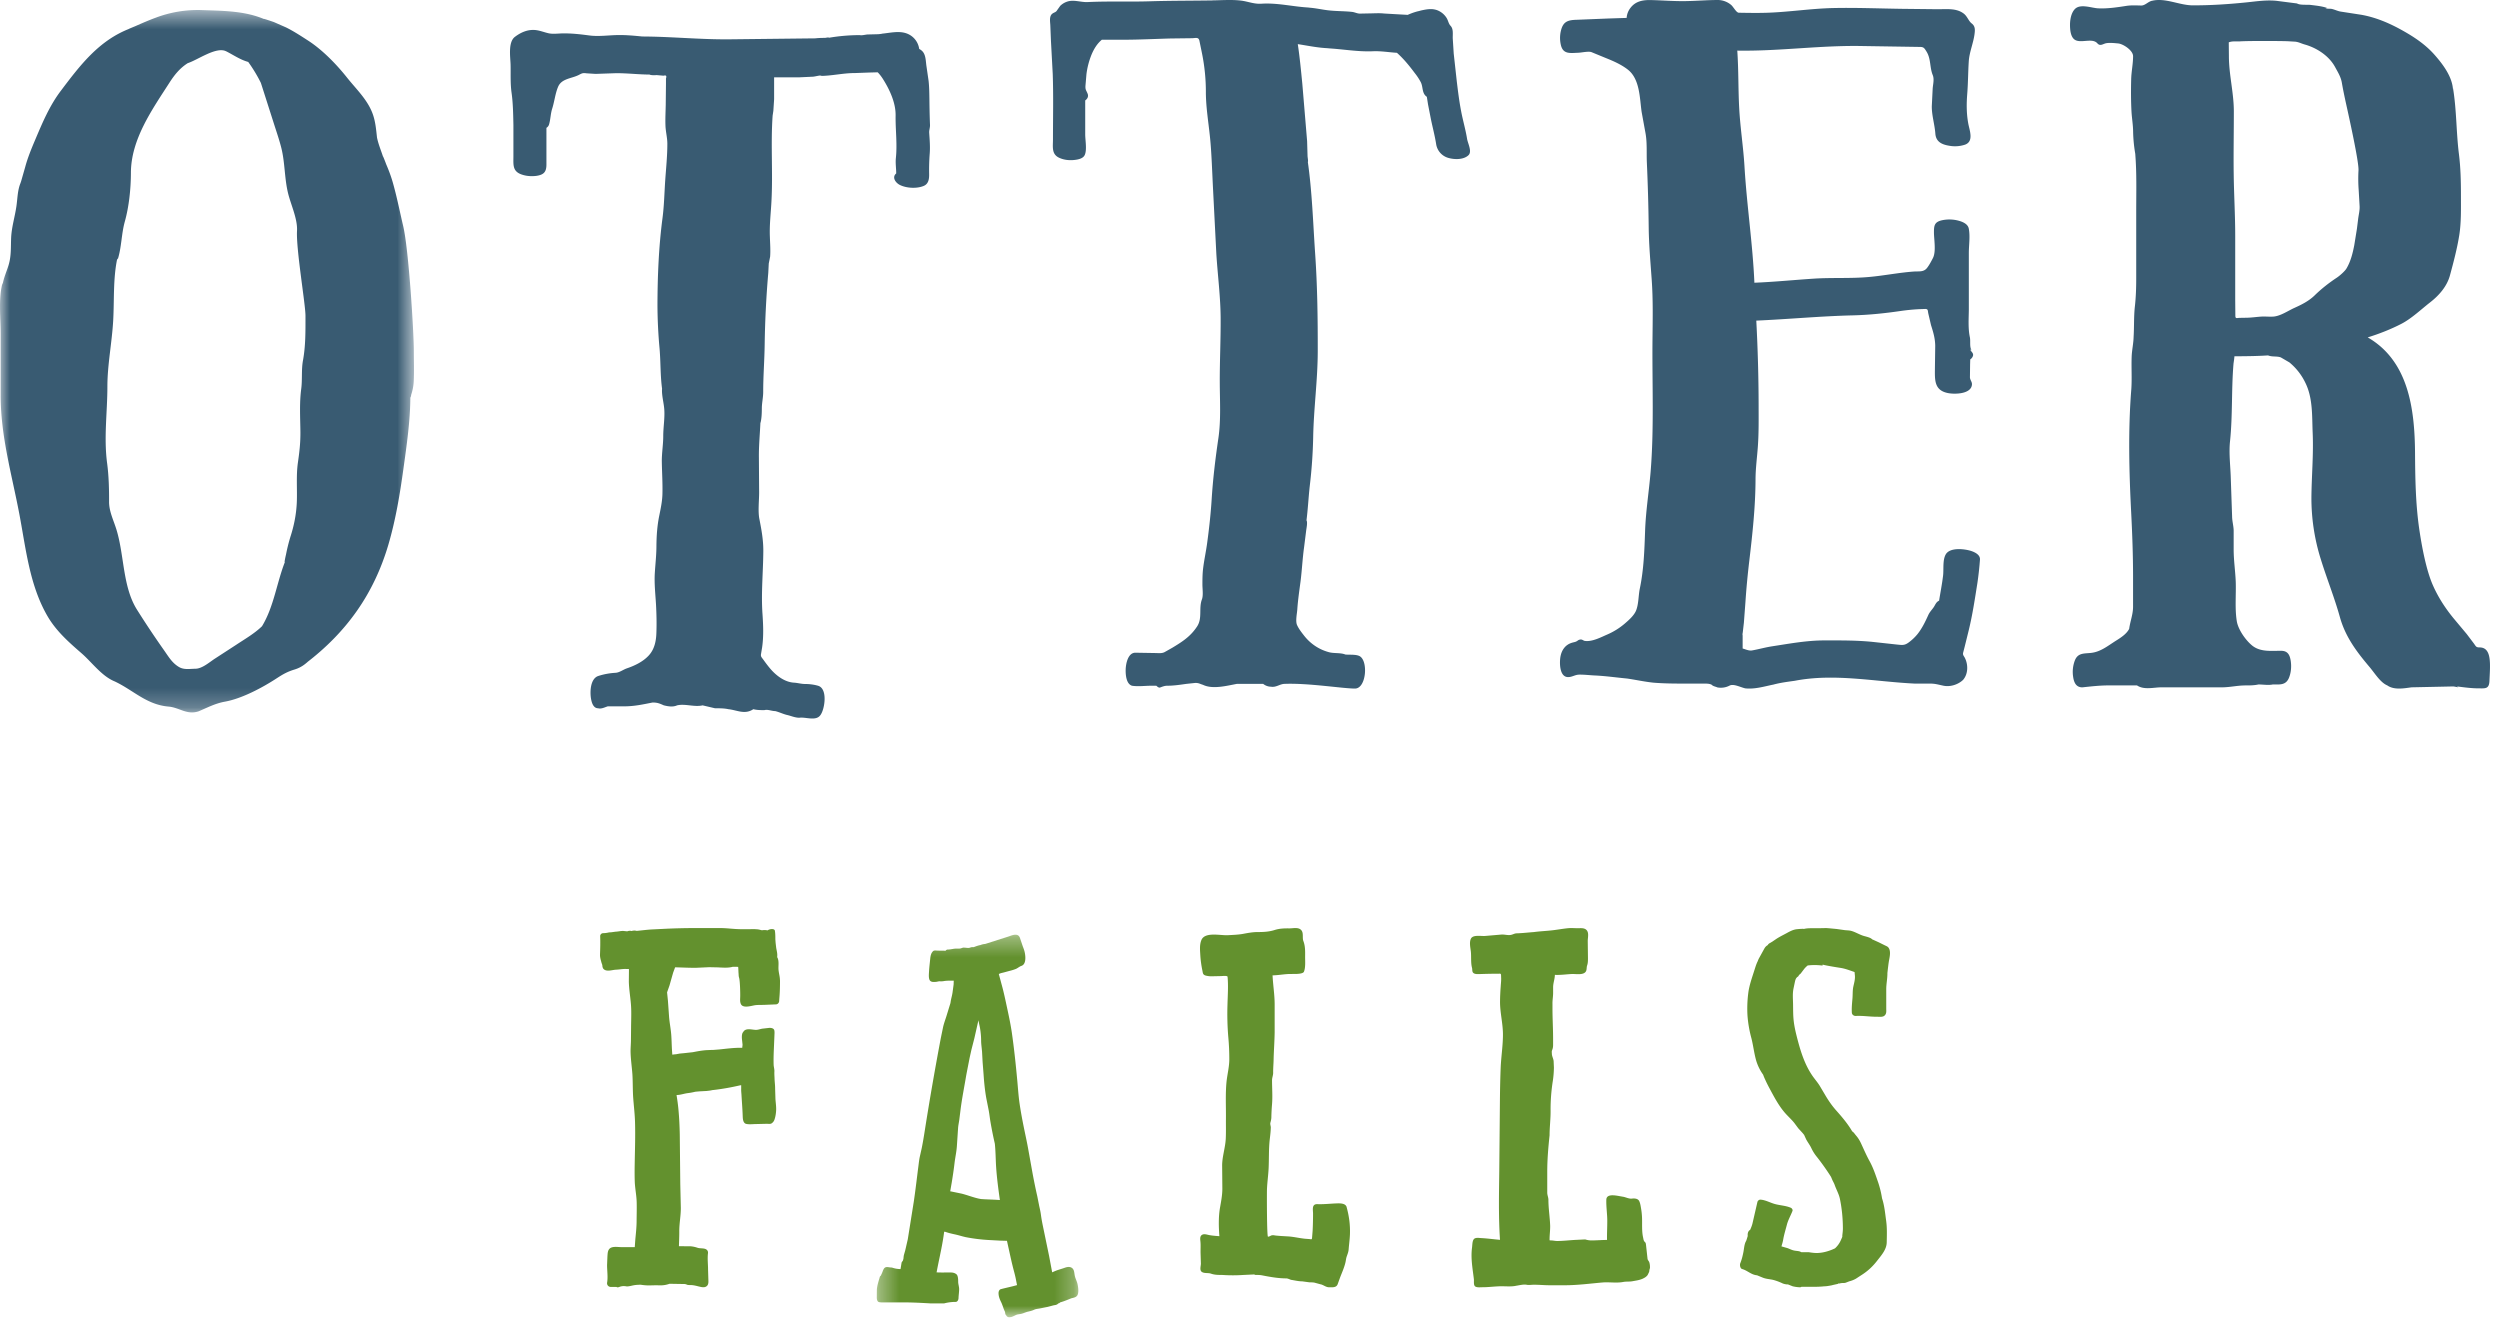 <svg xmlns="http://www.w3.org/2000/svg" xmlns:xlink="http://www.w3.org/1999/xlink" width="129" height="68" viewBox="0 0 129 68">
    <defs>
        <path id="a" d="M.35.343h10.4v19.74H.35z"/>
        <path id="c" d="M0 .519h21.36v36.243H0z"/>
    </defs>
    <g fill="none" fill-rule="evenodd">
        <path fill="#63912E" d="M40.248 50.584c.002.7-.036.877-.042 1.06-.002.092-.069.182-.173.182l-.52.022c-.173.01-.35 0-.521.017-.185.02-.63.183-.755-.042-.066-.125-.044-.266-.042-.4.004-.166-.008-.822-.06-.981-.025-.075-.019-.175-.029-.256l-.01-.227-.006-.07-.278-.003c-.265.077-.605.033-.843.029l-.37-.008-.677.031c-.362.004-.724-.017-1.086-.025l-.103.28-.187.658-.125.354.044.427.06.844c.025.304.085.6.11.902.023.29.023.585.044.875l.012.168.088-.012c.018 0 .171-.023.055 0l.235-.044.242-.023.436-.048c.234-.045.47-.09.707-.106l.294-.012h.06l.298-.023c.397-.04.793-.098 1.192-.084l.018-.156-.022-.212c-.017-.123-.03-.296.026-.411l.028-.037.026-.038c.14-.175.423-.08.616-.073.12.004.23-.043.344-.062l.352-.04c.099-.006.238.013.268.125.02.09.008.182.006.275l-.028.663c-.012.281-.022.566-.012.846.006.116.046.23.038.345-.006.119.004.228.008.348.004.178.032.355.03.534l.016.516c.01.192.043.378.037.575-.006.165-.03.34-.083.496a.373.373 0 0 1-.147.2c-.07.048-.175.025-.253.025l-.544.013c-.163 0-.36.029-.52-.008-.162-.04-.174-.265-.178-.394-.012-.367-.043-.732-.063-1.1-.006-.102-.02-.194-.016-.296v-.206l-.054.006c-.453.104-.906.187-1.369.24h-.026l-.155.03-.187.022-.342.018-.2.017c-.106.015-.18.046-.422.075-.171.021-.348.085-.52.096l-.06.004c.04.252.077.502.099.758.04.43.06.865.068 1.298l.026 2.55.028 1.217c.002.402-.082.806-.08 1.208.002.257-.01.511-.018.769l.56.002c.134.005.273.034.402.079.12.038.26.017.386.055.111.037.165.118.151.23-.034.278.004.555.004.834l.018.588c.005.104-.008.227-.108.287-.117.079-.276.027-.397 0-.139-.035-.275-.07-.416-.071-.065-.002-.137.005-.196-.024a.354.354 0 0 0-.167-.03l-.724-.012a1.29 1.29 0 0 1-.487.08l-.236-.003-.34.008a2.639 2.639 0 0 1-.425-.037c-.106.004-.213.006-.32.023-.135.021-.263.066-.402.066a.64.64 0 0 0-.38.027c-.06.025-.11.025-.146 0h-.283c-.13 0-.22-.1-.2-.225.05-.29-.002-.606-.002-.9l.018-.45c.012-.125.006-.27.089-.375.129-.168.433-.106.618-.106h.704l.029-.406c.03-.311.064-.613.066-.927.002-.325.012-.652.004-.977-.008-.357-.085-.707-.099-1.065-.012-.336-.008-.67-.002-1.006.012-.682.035-1.363.016-2.046-.01-.413-.06-.823-.092-1.236-.032-.416-.018-.831-.044-1.246-.027-.39-.087-.78-.095-1.171-.002-.204.02-.41.02-.614l.006-.615c.002-.41.026-.825-.008-1.235-.032-.386-.099-.773-.107-1.161l.006-.643-.19-.005c-.162 0-.317.032-.476.038-.205.008-.515.135-.664-.06a.316.316 0 0 1-.042-.153c-.006-.058-.032-.1-.047-.156-.04-.15-.082-.279-.074-.435.012-.307.02-.613.008-.923a.154.154 0 0 1 .149-.157c.095-.004.17-.008.26-.03.064-.017.134-.01.2-.022l.184-.025c.133-.004.26-.04.395-.039l.209.021c.074-.03.163-.04.221-.015a.427.427 0 0 1 .264-.008c.252-.023.5-.057.755-.073l.684-.034c.507-.025 1.01-.037 1.518-.039h1.376c.34.002.677.056 1.043.058h.429c.115 0 .233-.008.346.002a.961.961 0 0 1 .258.042l.06.013a.673.673 0 0 1 .284.006c.127-.086.36-.104.38.018.024.148.024.292.024.44l.014.184.03.258.02.108c.029.133.047.25.029.371.105.158.062.429.068.596.006.206.077.4.077.602l.002-.002z"/>
        <g transform="translate(44.892 47.888)">
            <mask id="b" fill="#fff">
                <use xlink:href="#a"/>
            </mask>
            <path fill="#63912E" d="M6.702 14.033c-.081-.57-.157-1.145-.195-1.719-.025-.394-.023-.797-.066-1.19a19.936 19.936 0 0 1-.233-1.17c-.033-.207-.054-.415-.097-.619L6 8.775c-.071-.4-.112-.809-.139-1.219l-.05-.64-.029-.535c-.015-.195-.048-.385-.048-.58 0-.18-.016-.36-.041-.536-.02-.154-.058-.3-.088-.452l-.01-.055-.21.93-.151.59-.081.363-.013.06-.142.726-.035.184c-.1.606-.223 1.202-.297 1.814l-.06.478c-.02.143-.054.289-.062.433l-.061.919c-.019.29-.085.575-.12.864-.039.338-.09.676-.145 1.01l-.079.454.071.013.512.106c.297.074.584.19.883.257l.103.02.023.004.2.012.533.023.238.015zm4.009 4.348c.031.152.06.355.016.507-.052.182-.226.178-.36.224-.185.076-.368.153-.554.203-.024.026-.055.053-.098.053l-.021.025-.038.026-.056.025-.134.025-.287.076-.38.077c-.11.025-.231.025-.335.076-.113.054-.228.076-.342.103-.098.026-.203.078-.304.102-.102.025-.221.025-.317.078-.102.05-.202.103-.315.103-.062 0-.12-.027-.159-.103l-.026-.026a.262.262 0 0 1-.027-.103l-.008-.051c-.078-.154-.12-.332-.193-.486-.075-.152-.14-.3-.14-.482 0-.084.04-.179.117-.2.277-.074.561-.129.837-.209l-.061-.311c-.045-.235-.114-.458-.17-.69-.081-.328-.149-.658-.223-.985l-.066-.3-.357-.01-.555-.03a8.684 8.684 0 0 1-1.21-.148c-.178-.038-.352-.096-.53-.136-.175-.038-.35-.076-.52-.137l.05.006-.118-.016c-.083.667-.241 1.316-.367 1.971l-.024.128c.226.013.452.005.678.005.13 0 .245.008.352.099.08.07.084.275.084.378 0 .129.05.254.05.387-.002.156-.027.308-.032.45 0 .103-.057.205-.148.205-.197 0-.403.025-.598.078h-.68c-.47-.027-.941-.053-1.412-.053H.637c-.068 0-.137 0-.203-.025-.076-.051-.084-.154-.084-.23l.003-.37c.006-.233.089-.456.15-.678a.114.114 0 0 1 .055-.074l.04-.089c.064-.112.085-.317.225-.35.075-.016.124 0 .195.01.05.006.101.002.149.02.127.043.256.062.386.068h.023l.05-.308c.003-.04.028-.072.068-.12l.031-.102c.008-.076.012-.154.033-.224l.06-.21.132-.574.308-1.931c.094-.627.164-1.26.246-1.89.02-.157.037-.315.073-.468l.094-.42c.06-.298.11-.6.157-.904.251-1.595.527-3.182.826-4.766l.12-.58c.045-.192.114-.376.172-.56l.206-.67.015-.098c.025-.15.071-.296.093-.448l.056-.417.006-.192c-.176 0-.351-.008-.526.024-.068.014-.136.008-.205.008-.063 0-.122.025-.188.029-.12.009-.291.028-.342-.133-.04-.128-.018-.3-.012-.435.012-.203.038-.406.058-.612.015-.153.041-.309.154-.408.056-.05.168-.024.236-.024l.406.005a.129.129 0 0 1 .112-.06c.147 0 .288-.048.433-.05.07 0 .143.008.213-.006.06-.011.112-.043.175-.045l.1.007.126.012.071-.008.038-.011c.058-.029.119-.023.18-.023.107-.04.223-.087.347-.108A.771.771 0 0 1 5.944.82l1.19-.38c.18-.06.499-.212.6.06l.129.383c.04.121.094.237.12.364.048.217.08.623-.17.704-.104.035-.185.113-.286.158a2.485 2.485 0 0 1-.343.105l-.263.072c-.072.022-.16.032-.228.066l-.047.017.193.718c.099.38.176.761.259 1.145.083.385.162.769.22 1.16.117.816.204 1.638.28 2.459.038.41.063.818.123 1.224.06.41.137.819.22 1.225.082.4.17.797.24 1.2l.21 1.171c.074.392.152.78.241 1.168l.1.507c.034.15.068.298.088.45.045.346.127.691.195 1.031l.226 1.092.159.845.157-.069c.157-.064.318-.104.478-.161.123-.046.273-.08.389.006.117.085.115.252.143.393.03.155.112.29.144.446v.002z" mask="url(#b)"/>
        </g>
        <path fill="#63912E" d="M69.486 62.287c.126.462.186.899.172 1.376-.008.274-.048.544-.069.817-.008.119-.06.244-.099.357-.035.099-.04.197-.064.301-.06.263-.178.522-.276.776l-.128.355c-.07.178-.262.155-.436.155-.176 0-.296-.128-.45-.155l-.275-.075c-.075-.025-.207-.025-.288-.025l-.377-.051c-.193 0-.39-.051-.577-.078-.072-.024-.174-.075-.246-.075-.413 0-.848-.078-1.23-.153-.12-.025-.231-.025-.354-.025-.035 0-.051-.025-.09-.025l-.525.025c-.373.025-.74.025-1.113 0-.203 0-.396 0-.589-.072-.145-.045-.352.004-.472-.096-.106-.09-.036-.296-.034-.41l-.016-.529c-.006-.198.01-.395-.006-.594-.009-.117-.05-.295.087-.372.11-.061.255-.004.37.017.175.032.343.043.519.056-.037-.476-.05-.99.031-1.464.058-.333.122-.652.122-.991l-.01-1.158c-.008-.475.162-.936.186-1.411.017-.35.005-.7.009-1.05.006-.622-.03-1.26.029-1.878.04-.398.145-.776.145-1.177 0-.369-.015-.734-.048-1.1a14.47 14.47 0 0 1-.045-1.747c.012-.467.047-.94.004-1.408-.009-.072-.268-.037-.342-.037l-.423.009a1.175 1.175 0 0 1-.373-.038c-.147-.047-.135-.136-.162-.257a5.546 5.546 0 0 1-.108-.806c-.014-.255-.043-.518.056-.764.179-.443.983-.23 1.37-.254.255-.015.514-.022.767-.066.239-.045.51-.096.753-.096.304 0 .594-.012.885-.104.26-.084.501-.088.775-.086.18 0 .429-.064.576.063.172.147.068.408.137.592.101.261.093.54.09.811-.001.237.028.55-.061.77-.04.097-.284.11-.375.114l-.394.004c-.284.01-.564.066-.85.07.023.501.108.995.108 1.502v1.432c-.006.475-.044.948-.054 1.422-.004.225-.027.443-.023.666.002.135-.058.258-.058.392 0 .41.033.828 0 1.235-.019.227-.031.443-.035.668 0 .1-.025.191-.05.287-.023.09.03.178.02.273-.005.198-.032.407-.055.605-.054.49-.033.978-.056 1.468-.017.363-.07.72-.085 1.084-.008.184-.008 2.45.052 2.45.09 0 .153-.078.24-.074.046-.006.106.01.154.015.207.023.414.032.621.044.313.017.603.094.91.123l.205.015c.09.004.13.045.143-.05l.03-.372c.016-.295.022-.59.022-.885 0-.205-.08-.505.226-.494.328.013.653-.026.98-.038.18-.006.467-.017.529.19l-.002.001zM85.14 65.4c0 .055-.034.11-.034.165 0 .067-.044.13-.071.192-.047.105-.168.176-.282.228-.173.075-.334.092-.52.127-.163.03-.32.007-.48.038-.348.064-.708-.002-1.055.025-.65.056-1.3.144-1.952.144h-.783c-.271 0-.542-.027-.813-.027-.12 0-.268.027-.383 0-.156-.027-.36.027-.53.052-.222.054-.515.027-.745.027-.334 0-.656.05-.99.05-.118 0-.304.027-.394-.05-.08-.079-.044-.269-.056-.367-.065-.543-.168-1.077-.096-1.622.018-.122.01-.324.085-.43.079-.11.264-.074.39-.067.324.017.647.062.969.09-.08-1.178-.052-2.359-.038-3.539l.033-3.572c.005-.595.016-1.186.04-1.778.025-.581.122-1.168.117-1.748-.007-.555-.154-1.102-.15-1.66.002-.265.016-.53.036-.795.007-.13.025-.261.022-.39l-.006-.182c-.007-.098-.072-.063-.168-.065-.332-.004-.658.007-.99.017-.087.002-.192 0-.262-.052-.087-.067-.053-.182-.078-.269-.07-.268-.031-.57-.06-.844-.023-.198-.092-.488.01-.674.113-.2.518-.113.726-.129l.842-.072c.152-.01.309.04.452.023.143-.016.204-.085.351-.087.293-.008.584-.044.875-.065.285-.038.567-.052.849-.08.32-.03.631-.095.949-.122.183-.013.371.01.557.002.117-.004.246 0 .334.073.17.137.087.411.087.586l.011.886c0 .121 0 .256-.042.375-.034.096-.014.2-.054.29-.108.234-.52.144-.743.155-.293.015-.573.058-.869.044-.002.217-.09.42-.09.64v.295c0 .186-.037.368-.033.559v.238c0 .524.032 1.044.032 1.568v.32c0 .08-.01.16-.04.238-.043.094-.025.121-.023.225.004.119.078.24.09.365l.015.343a5.14 5.14 0 0 1-.054.668 9.394 9.394 0 0 0-.118 1.503c.009.442-.052.881-.052 1.319-.067.625-.12 1.25-.12 1.879v1.079c0 .128.06.243.06.37 0 .445.074.885.09 1.328.006.236-.03.47-.03.705 0 .069-.004.061.076.061.106 0 .21.029.32.029.327-.002.64-.042.965-.058l.475-.023c.096.03.217.052.315.052.271 0 .54-.025.813-.025-.007-.334.015-.668.013-1.002-.002-.36-.06-.712-.049-1.075.011-.359.577-.195.848-.155.148.021.327.12.475.098.112-.014.257-.006.336.075.078.078.11.293.127.395.03.165.05.34.056.509.014.345-.02.689.056 1.029.018.078.022.168.085.226.06.048.058.111.067.177l.076.694c.012.08.07.114.094.19a.83.83 0 0 1 .032.26l.002-.002zM94.11 47.893c.097-.013.2.002.296.008l.37.035.414.059c.111.012.232.01.339.04.23.065.425.197.652.262.099.027.197.051.294.09.057.024.1.053.144.092l.04.015.29.132.302.15c.053.027.125.053.168.092.166.164.094.486.057.68-.03.162-.047.327-.067.49l-.019.169c.004.282-.06.56-.06.842v1.004c.003.134.021.27-.104.365-.094.07-.25.046-.363.047-.368.002-.737-.062-1.102-.042-.107.006-.2-.07-.206-.166-.014-.24.009-.477.03-.713.02-.21.003-.425.046-.631.04-.183.099-.382.082-.57l-.018-.186c-.238-.079-.47-.175-.722-.213-.284-.045-.567-.09-.848-.15l-.076-.02-.008.05a3.113 3.113 0 0 0-.729-.01l-.035.004c-.076.061-.145.131-.199.203l-.158.208c-.022.03-.092.072-.104.105a.135.135 0 0 1-.08.08l-.03.036c-.057.06-.077.162-.094.236l-.067.32c-.056.27-.027.548-.023.82.004.284 0 .57.033.853.03.265.088.529.154.79.185.728.4 1.47.856 2.104.11.15.23.291.328.448l.257.433c.176.304.369.59.607.856.269.302.532.612.745.95l.072.119c.084.051.13.136.199.215.103.118.185.253.25.39.146.314.284.636.452.94.195.356.312.726.443 1.102a4.947 4.947 0 0 1 .195.807c.125.376.158.768.212 1.155.053.372.037.748.03 1.122-.008.363-.27.657-.494.943-.23.298-.487.54-.827.752l-.265.173a1.3 1.3 0 0 1-.298.125c-.09.022-.184.074-.28.098-.085 0-.177 0-.262.025h-.067l-.033.024-.226.05-.102.026c-.134.024-.257.048-.374.048-.234.026-.45.026-.65.026h-.52l-.06.025a1.96 1.96 0 0 1-.391-.051l-.247-.098h-.039a.764.764 0 0 1-.232-.05 2.863 2.863 0 0 0-.46-.175c-.188-.05-.383-.05-.564-.123l-.301-.123c-.3-.024-.493-.247-.768-.323-.11-.033-.13-.223-.096-.3.078-.194.125-.39.164-.593.029-.159.04-.336.102-.488l.048-.098.07-.225c-.01-.123.006-.249.125-.319.053-.121.104-.246.129-.37l.246-1.068c.015-.06.084-.124.156-.12.267.018.507.164.76.23.27.072.545.078.804.188.064.028.113.107.088.168-.092.237-.223.46-.287.705-.066.258-.15.52-.193.781-.02.115-.057.229-.088.34l.308.088c.108.039.213.096.326.121.11.028.232.023.326.058l.068.033h.38c.158.025.312.048.478.04.242-.01.503-.08.722-.17l.138-.06.024-.015a1.26 1.26 0 0 0 .278-.376l.078-.178.014-.037v-.063c.012-.125.029-.22.03-.348 0-.51-.049-1.039-.153-1.542-.054-.258-.187-.479-.273-.727-.035-.098-.09-.181-.13-.277l-.055-.132-.088-.137a12.778 12.778 0 0 0-.632-.882 2.146 2.146 0 0 1-.296-.464c-.074-.159-.185-.299-.267-.452l-.106-.232-.074-.092-.226-.247-.207-.278c-.154-.193-.351-.363-.513-.556-.302-.36-.52-.772-.737-1.176a7.35 7.35 0 0 1-.322-.66l-.037-.099a2.43 2.43 0 0 1-.386-.83c-.088-.347-.13-.702-.218-1.049a6.177 6.177 0 0 1-.203-1.173 6.27 6.27 0 0 1 .041-1.16c.05-.397.189-.776.31-1.161.053-.162.1-.33.18-.486a.934.934 0 0 1 .079-.175l.203-.369c.063-.107.096-.206.23-.28a.244.244 0 0 1 .119-.11l.12-.072.206-.14c.166-.109.347-.197.521-.291.179-.098.35-.194.56-.212.101-.008.198-.019.3-.017l.05.004c.153-.039.338-.035.49-.037l.532-.002z"/>
        <g>
            <mask id="d" fill="#fff">
                <use xlink:href="#c"/>
            </mask>
            <path fill="#395B72" d="M11.665 2.646c-.506-.256-1.47.452-1.974.611-.408.256-.686.603-.946 1.007-.89 1.385-1.985 2.921-1.99 4.651-.002.808-.096 1.739-.315 2.52-.18.648-.164 1.328-.368 1.962l-.018-.07c-.224 1.042-.154 2.148-.213 3.207-.063 1.132-.3 2.293-.3 3.414 0 1.328-.191 2.63-.013 3.96.085.636.103 1.335.1 1.976-.004.51.24.977.384 1.455.405 1.33.313 2.933 1.053 4.115a47.97 47.97 0 0 0 1.42 2.129c.23.33.404.628.75.834.26.154.546.094.84.09.36-.001.725-.335 1.027-.53l1.078-.7c.446-.297.953-.586 1.34-.964.621-1.022.758-2.26 1.2-3.363-.098.243.048-.384.035-.32a8.9 8.9 0 0 1 .226-.916c.191-.59.305-1.16.334-1.782.029-.686-.04-1.388.058-2.069.08-.558.135-1.028.128-1.603-.009-.729-.054-1.464.042-2.191.065-.488.001-.99.092-1.476.139-.769.128-1.509.128-2.298 0-.6-.488-3.443-.437-4.383.034-.611-.31-1.332-.457-1.922-.195-.784-.159-1.589-.354-2.363-.101-.4-.235-.79-.361-1.183l-.692-2.165a7.61 7.61 0 0 0-.654-1.083c-.415-.113-.762-.36-1.143-.552v.002zM10.401.52c1.103.041 2.241.032 3.272.484-.254-.11.409.117.46.135l.626.275c.39.194.757.434 1.123.67.742.475 1.47 1.222 2.023 1.918.487.613 1.098 1.175 1.35 1.944.122.367.156.764.198 1.148.072.357.216.687.325 1.032-.076-.245.166.386.14.328.134.31.253.623.347.95.213.745.362 1.506.54 2.263.287 1.216.548 5.478.548 6.443 0 .529.021 1.063-.006 1.589a2.553 2.553 0 0 1-.125.656c-.003.015-.048.265-.048.093 0 1.247-.188 2.523-.36 3.76-.18 1.31-.4 2.617-.77 3.885-.754 2.567-2.17 4.536-4.256 6.126.215-.165-.05.05-.07.063a1.611 1.611 0 0 1-.517.264c-.357.109-.58.231-.91.446-.76.497-1.842 1.075-2.732 1.222-.49.1-.85.296-1.319.493-.603.195-.977-.197-1.539-.247-1.143-.098-1.804-.836-2.777-1.297-.683-.276-1.18-.992-1.734-1.47-.668-.579-1.318-1.157-1.764-1.943-.902-1.581-1.088-3.427-1.422-5.194C.61 24.47.04 22.558.033 20.41v-3.22c.001-.83-.121-1.787.099-2.595v.102c.06-.377.208-.673.316-1.036.14-.47.105-.935.128-1.419.03-.55.194-1.062.271-1.601.058-.397.056-.808.206-1.181l.036-.104.213-.745c.132-.49.327-.957.524-1.422.37-.873.735-1.739 1.308-2.497 1.007-1.336 1.98-2.617 3.585-3.225-.288.109.29-.128.258-.115.354-.156.706-.31 1.069-.443A6.132 6.132 0 0 1 10.403.52H10.4z" mask="url(#d)"/>
        </g>
        <path fill="#395B72" d="M27.665 1.555c.216.028.432.115.647.163.224.048.47.01.7.006.474-.01.928.044 1.396.105.476.065.995-.013 1.476-.02.428-.007.836.033 1.26.074h-.074c1.524 0 3.044.161 4.574.146l4.398-.05-.065.012c.194-.03.39-.036.585-.036.05 0 .177-.04.221-.013l-.088.02a9.56 9.56 0 0 1 1.673-.15c.105.027.297-.029.406-.033l.546-.014c.024-.002.314-.032.138-.023.463-.035.98-.192 1.425.026a.992.992 0 0 1 .547.756c.08.043.155.098.207.172.137.193.133.478.166.704l.113.78c.059.548.026 1.133.072 2.267.005.155-.052.264-.041.414.024.347.052.693.028 1.04-.028.364-.039.707-.032 1.072.006.246-.024.507-.27.616-.359.156-.912.126-1.255-.053-.21-.111-.406-.39-.174-.587 0-.27-.046-.536-.016-.806.075-.737-.026-1.448-.015-2.184.01-.642-.297-1.31-.633-1.85a2.116 2.116 0 0 0-.29-.378l-.444.012-.736.027c-.602-.002-1.194.148-1.799.148l.105-.024c-.146-.009-.315.049-.461.063l-.692.032h-1.319v1.133l-.039.595-.038.252c-.102 1.46.018 2.918-.058 4.374-.03.632-.108 1.224-.084 1.86.01.344.04.702.013 1.044l-.07.352-.025.483a51.859 51.859 0 0 0-.186 3.705c-.011.813-.076 1.624-.076 2.439 0 .274-.066.56-.07.813-.001.255-.007.544-.072.796v-.074c-.025.62-.088 1.23-.08 1.852l.012 1.798c0 .437-.07 1 .02 1.404.106.545.198 1.052.196 1.611-.006 1.086-.12 2.182-.042 3.264.038.568.062 1.144-.019 1.71l-.057.344c-.026.142.039.181.12.296.13.181.264.361.413.528.295.326.71.63 1.166.657.196.011.38.07.589.069.206 0 .45.031.649.089.52.144.35 1.21.135 1.505-.225.343-.759.099-1.093.147-.232 0-.43-.098-.653-.147-.2-.05-.394-.148-.596-.196-.186 0-.374-.098-.555-.05-.19 0-.382 0-.572-.048-.446.294-.83.048-1.286 0-.22-.048-.466-.048-.693-.048l-.639-.15c-.424.1-.896-.097-1.317 0-.221.1-.468.05-.682 0-.222-.097-.325-.147-.583-.147-.5.099-.94.197-1.452.197h-.856c-.163.05-.34.148-.504.1-.2 0-.297-.198-.341-.385-.092-.356-.089-1.141.356-1.282.288-.093.585-.146.887-.163.203-.011.393-.165.594-.233.388-.132.805-.332 1.094-.634.318-.324.41-.767.42-1.217.018-.483.005-.97-.021-1.453-.032-.534-.094-1.078-.061-1.612.028-.455.08-.904.083-1.361.004-.55.039-1.082.151-1.62.074-.363.148-.715.159-1.084.015-.554-.022-1.106-.031-1.66-.008-.45.073-.89.073-1.337 0-.46.085-.916.054-1.372-.022-.346-.139-.726-.116-1.07l.014.081c-.107-.711-.08-1.428-.14-2.143a25.46 25.46 0 0 1-.11-2.281c.005-1.473.066-2.986.258-4.449.088-.665.098-1.32.144-1.987.044-.628.108-1.237.108-1.867 0-.311-.086-.622-.097-.937-.013-.354.007-.711.014-1.063l.012-1.097v-.272c.046-.133.005-.18-.122-.142l-.373-.032c-.087.015-.277.011-.358-.026h.063c-.596 0-1.179-.072-1.777-.072l-1.064.037-.47-.03c-.19-.026-.226-.005-.393.082-.37.192-.892.18-1.074.618-.148.352-.187.765-.305 1.13-.084.267-.083.554-.162.815a.308.308 0 0 1-.133.169v1.89c0 .393-.14.536-.535.59-.258.03-.522.009-.765-.08-.458-.169-.404-.506-.404-.93V6.452c-.011-.548-.019-1.117-.094-1.657-.07-.488-.04-.971-.052-1.462-.01-.387-.138-1.157.223-1.431.321-.243.688-.4 1.098-.347h-.002zM62.54.02c.484-.005.97-.046 1.453.006.385.04.7.19 1.089.166.84-.057 1.654.16 2.49.199h-.112c.403.013.795.12 1.195.154.369.035.752.028 1.12.07.135.017.26.087.397.087l.636-.013c.201-.005.405-.015.605.008l1.224.07c.248-.11.493-.192.761-.229l-.169.024c.35-.077.693-.166 1.031.01a.982.982 0 0 1 .386.357c.084.136.095.287.201.4.16.169.108.44.115.654l.05.783.158 1.431c.063.523.127 1.043.228 1.56.09.47.227.933.303 1.405.037.237.268.652.075.844-.243.237-.702.232-1.003.152a.877.877 0 0 1-.67-.737c-.068-.427-.18-.845-.267-1.267l-.15-.768-.061-.39a.428.428 0 0 1-.151-.174c-.087-.18-.067-.393-.162-.582a3.005 3.005 0 0 0-.31-.47c-.279-.374-.572-.735-.92-1.045-.414-.026-.824-.098-1.24-.08-.812.034-1.59-.119-2.398-.156h.112c-.52-.016-1.062-.13-1.59-.212.101.678.166 1.36.233 2.04l.248 2.964.023.78c.004.072.037.232.019.307l-.013-.07c.23 1.585.277 3.208.387 4.807.115 1.67.135 3.335.133 5.01-.002 1.496-.21 2.963-.236 4.455a25.54 25.54 0 0 1-.174 2.487c-.07.618-.097 1.24-.179 1.854l.015-.063c.054.14-.01.407-.025.544l-.108.86c-.08.577-.107 1.165-.18 1.745-.063.479-.135.96-.168 1.444-.014.225-.106.616-.009.82.085.186.222.363.348.524.335.434.783.733 1.305.871.255.068.597.017.835.118.21.02.535-.015.725.077.468.229.359 1.679-.228 1.679-.628 0-2.405-.291-3.626-.242-.246 0-.442.194-.707.146a.66.66 0 0 1-.405-.146h-1.354c-.524.096-1.249.293-1.753.048-.166-.048-.205-.097-.394-.097l-.47.05c-.326.047-.652.095-.98.095-.138 0-.253.05-.386.098-.065 0-.123-.048-.175-.098h-.265c-.31 0-.689.05-.991 0-.306-.096-.333-.59-.326-.84.009-.298.119-.866.502-.864l1.022.017c.168.001.334.03.485-.048l.394-.223c.513-.308.947-.586 1.283-1.102.283-.433.074-.929.249-1.397.077-.206.025-.541.025-.766 0-.256.002-.514.029-.77.052-.472.16-.938.221-1.412.094-.692.178-1.442.225-2.183.067-1.078.193-2.124.35-3.19.136-.935.075-1.897.071-2.838-.005-1.106.05-2.208.045-3.311-.003-1.13-.153-2.244-.223-3.37l-.169-3.316c-.045-.868-.077-1.915-.157-2.683-.079-.778-.21-1.542-.214-2.325a9.967 9.967 0 0 0-.201-2.016l-.132-.643c-.043-.21-.209-.132-.396-.132l-1.103.014c-.789.022-1.575.061-2.364.065h-1.172c-.243.2-.406.471-.53.763a3.997 3.997 0 0 0-.265 1.02l-.05.592c-.012.21.039.228.11.407.059.14-.006.267-.123.35v1.756c0 .289.099.798-.026 1.061-.082.179-.325.228-.496.25-.274.036-.562.01-.816-.106-.407-.185-.326-.56-.326-.95 0-1.123.027-2.25-.012-3.373l-.092-1.71-.032-.79c-.006-.186-.067-.46.086-.6.094-.085.2-.078.26-.188l.163-.229a.928.928 0 0 1 .443-.243c.32-.068.646.06.972.046C57.18.055 58.25.1 59.312.067 60.385.034 61.46.038 62.535.023L62.54.02zM88.627 0c.257-.002.509.092.7.255.119.1.265.399.396.402.48.008.948.017 1.428.002C92.306.624 93.447.44 94.6.415c1.183-.025 2.37.024 3.551.041l1.816.02c.463.004.974-.07 1.36.224.19.144.244.38.416.513.185.142.17.334.144.539-.06.478-.267.93-.298 1.412-.037.563-.034 1.123-.08 1.687-.041.521-.04 1.029.058 1.546.066.343.289.9-.17 1.067a1.641 1.641 0 0 1-.813.057c-.408-.065-.69-.218-.72-.626-.035-.476-.187-.934-.183-1.414l.045-.906c.017-.228.091-.486.005-.696-.167-.407-.085-.851-.333-1.234-.094-.147-.127-.22-.314-.223l-2.938-.046c-2.177-.048-4.329.273-6.502.236.07.995.045 1.99.1 2.985.054 1.005.214 2.003.273 3.01.12 2 .423 3.983.51 5.982 1.03-.042 2.055-.145 3.085-.212.95-.06 1.908.002 2.856-.087.763-.07 1.498-.22 2.27-.277.293-.022.531.041.71-.203.116-.155.203-.323.291-.493.174-.341.053-.956.053-1.336 0-.343.03-.53.415-.615.238-.052.492-.053.732-.007.244.05.591.159.648.428.082.393.005.868.005 1.27v2.926c-.005.465-.044.96.053 1.416.045.205-.03.508.096.69l-.072-.064c.001.098.163.168.142.312a.327.327 0 0 1-.146.207l-.008.264-.008.659c.004.151.121.236.103.387-.048.478-.868.5-1.23.43-.726-.14-.683-.684-.68-1.279l.016-1.16c-.006-.39-.1-.7-.218-1.072l-.139-.596c-.035-.159.002-.242-.187-.234l-.252.009c-.333.016-.665.048-.997.096-.823.12-1.636.205-2.47.225-1.661.04-3.31.198-4.97.271.076 1.438.117 2.878.12 4.318 0 .713.013 1.424-.036 2.136-.039.578-.12 1.143-.123 1.723-.004 1.417-.156 2.811-.322 4.218-.084.71-.152 1.418-.199 2.128l-.08 1.065-.056.486c-.002.017-.047.29-.008.105v.74c.148.041.33.128.482.1.367-.064.718-.17 1.088-.22l-.087.012c.92-.139 1.804-.31 2.742-.31.89 0 1.764-.008 2.65.095l1.07.117c.27.026.396.06.617-.102a2.54 2.54 0 0 0 .453-.426c.24-.298.41-.652.565-.995.069-.152.178-.259.271-.392.094-.133.121-.271.285-.347.07-.434.156-.87.207-1.303.037-.323-.031-.798.138-1.087.215-.37.958-.287 1.306-.176.208.069.478.203.458.449a16.5 16.5 0 0 1-.13 1.192c-.13.822-.252 1.645-.45 2.456l-.208.843-.08.31c-.027.131.04.163.095.28.166.339.17.808-.095 1.12-.252.245-.687.391-1.063.293-.232-.048-.383-.098-.632-.098h-.79c-2.06-.096-4.148-.544-6.206-.145-.36.05-.735.097-1.096.195-.48.096-.946.246-1.45.196-.24-.05-.593-.246-.805-.148a.975.975 0 0 1-.642.098c-.107-.05-.21-.05-.304-.146-.13-.05-.22-.05-.371-.05h-.839c-.587 0-1.198 0-1.78-.048-.463-.048-.902-.147-1.365-.214-.56-.053-1.108-.133-1.671-.158-.266-.013-.533-.047-.798-.043-.217.004-.36.127-.572.127-.462 0-.447-.786-.392-1.07.063-.323.246-.6.591-.702.127-.039.191-.033.293-.109a.277.277 0 0 1 .154-.059c.094-.005.148.067.226.074.377.048.812-.185 1.143-.329a3.59 3.59 0 0 0 .92-.575c.22-.19.473-.416.575-.67.134-.344.115-.763.19-1.125.204-.982.237-1.953.272-2.952.033-1.028.199-2.041.285-3.066.183-2.241.078-4.499.097-6.744.01-1.054.035-2.112-.039-3.164-.064-.91-.146-1.805-.156-2.72a100.426 100.426 0 0 0-.095-3.34c-.022-.52.023-1.056-.08-1.571l-.191-1.047c-.1-.702-.086-1.682-.703-2.171-.331-.262-.743-.443-1.139-.602l-.73-.3c-.142-.067-.519.018-.68.025-.43.017-.785.087-.908-.375a1.583 1.583 0 0 1-.003-.764c.11-.443.323-.546.78-.56l1.678-.068.932-.03a.948.948 0 0 1 .193-.51c.271-.362.661-.423 1.096-.41.59.016 1.177.064 1.768.053.546-.009 1.09-.055 1.639-.057h-.004zM118.037 2.127c-.32-.013-1.958-.024-2.465.008-.203.011-.383-.023-.568.05l.007.704c0 .963.251 1.88.255 2.84.001 1.086-.022 2.17-.007 3.256.014 1.064.078 2.13.078 3.194v3.315l.007.783c0 .193.076.124.233.124l.349-.006c.241-.003.474-.039.715-.056.229-.02.462.015.688-.005.364-.038.726-.294 1.063-.447.378-.17.742-.352 1.045-.646.348-.34.732-.641 1.134-.907.18-.118.432-.355.502-.471.222-.37.324-.784.407-1.209l.137-.847.062-.496c.025-.217.087-.445.077-.666l-.048-.841a7.826 7.826 0 0 1-.01-1c.01-.143-.019-.624-.561-3.09-.105-.478-.214-.959-.297-1.441-.052-.307-.203-.543-.35-.814-.322-.596-.972-1-1.58-1.167-.17-.049-.299-.123-.478-.142l-.395-.023zM111.04.042c.686-.17 1.423.234 2.107.234.936.002 1.834-.058 2.76-.152.524-.054 1.041-.135 1.57-.08l1.047.134c.155.096.527.057.696.075.266.034.608.066.864.161l-.089.008c.092.043.228.018.327.039.155.035.288.106.445.135l1.085.168c.754.136 1.45.434 2.123.812.607.34 1.18.722 1.65 1.255.417.473.912 1.12.949 1.793V4.54c.19 1.134.164 2.282.308 3.42.09.723.103 1.462.103 2.19 0 .668.016 1.347-.09 2.007-.113.696-.293 1.373-.476 2.048-.156.582-.576 1.05-1.028 1.4-.464.362-.946.824-1.465 1.097-.541.282-1.174.531-1.752.707 2.097 1.208 2.426 3.668 2.442 5.967.009 1.275.028 2.557.203 3.821.135.963.373 2.226.72 3.006.274.621.644 1.19 1.069 1.706l.676.808.37.49c.11.155.115.2.297.2.647.004.539.907.505 1.732-.018.428-.233.38-.562.38-.37 0-.754-.053-1.119-.1l.078.047-.252-.046-2.165.046c-.39.053-.903.15-1.252-.099-.357-.147-.653-.64-.914-.948-.664-.784-1.245-1.552-1.53-2.572-.28-1.008-.672-1.977-.982-2.976a10.515 10.515 0 0 1-.489-3.213c.011-1.122.114-2.219.064-3.343-.035-.845.013-1.771-.37-2.55a3.086 3.086 0 0 0-.83-1.065l-.443-.258c-.214-.077-.441-.015-.658-.103-.468.031-.916.039-1.382.043h-.352l-.02.181-.028.19c-.114 1.342-.041 2.687-.182 4.028-.064.62.025 1.29.041 1.912l.068 1.973c.005.236.073.466.08.701v1.012c.003.55.085 1.087.107 1.637.023.662-.052 1.395.056 2.046.075.44.474 1 .813 1.265.427.327.984.25 1.478.254.333.004.445.204.493.537.04.282.016.582-.09.85-.163.4-.476.35-.838.35-.217.05-.511 0-.74 0-.224.05-.443.05-.667.05-.425 0-.799.098-1.22.098h-3.115c-.407 0-.9.148-1.264-.099h-1.455c-.465 0-.904.05-1.366.1-.324 0-.432-.25-.475-.541a1.664 1.664 0 0 1 .09-.85c.162-.409.5-.343.865-.39.471-.062.832-.356 1.23-.61.244-.153.572-.355.707-.63.05-.384.2-.74.2-1.134V29.78c0-1.115-.04-2.216-.097-3.331-.108-2.106-.162-4.268.007-6.37.037-.558-.003-1.12.018-1.677.012-.338.094-.684.1-1.021.033-.52.007-1.04.065-1.56.055-.488.07-.969.07-1.465v-3.458c0-.986.03-1.977-.05-2.96l.018.093a7.484 7.484 0 0 1-.128-1.244c-.004-.352-.064-.68-.084-1.03-.03-.549-.03-1.12-.016-1.67.01-.401.098-.789.098-1.187 0-.301-.509-.63-.76-.657-.19-.018-.407-.043-.597-.018-.178.018-.327.189-.484.013-.27-.31-.886.035-1.192-.206-.195-.155-.22-.505-.222-.74 0-.278.06-.635.26-.833.279-.273.846-.05 1.174-.03.492.028 1.013-.054 1.499-.129.244-.034.493-.02.736-.015.205.006.349-.195.559-.245v.002z"/>
    </g>
</svg>
